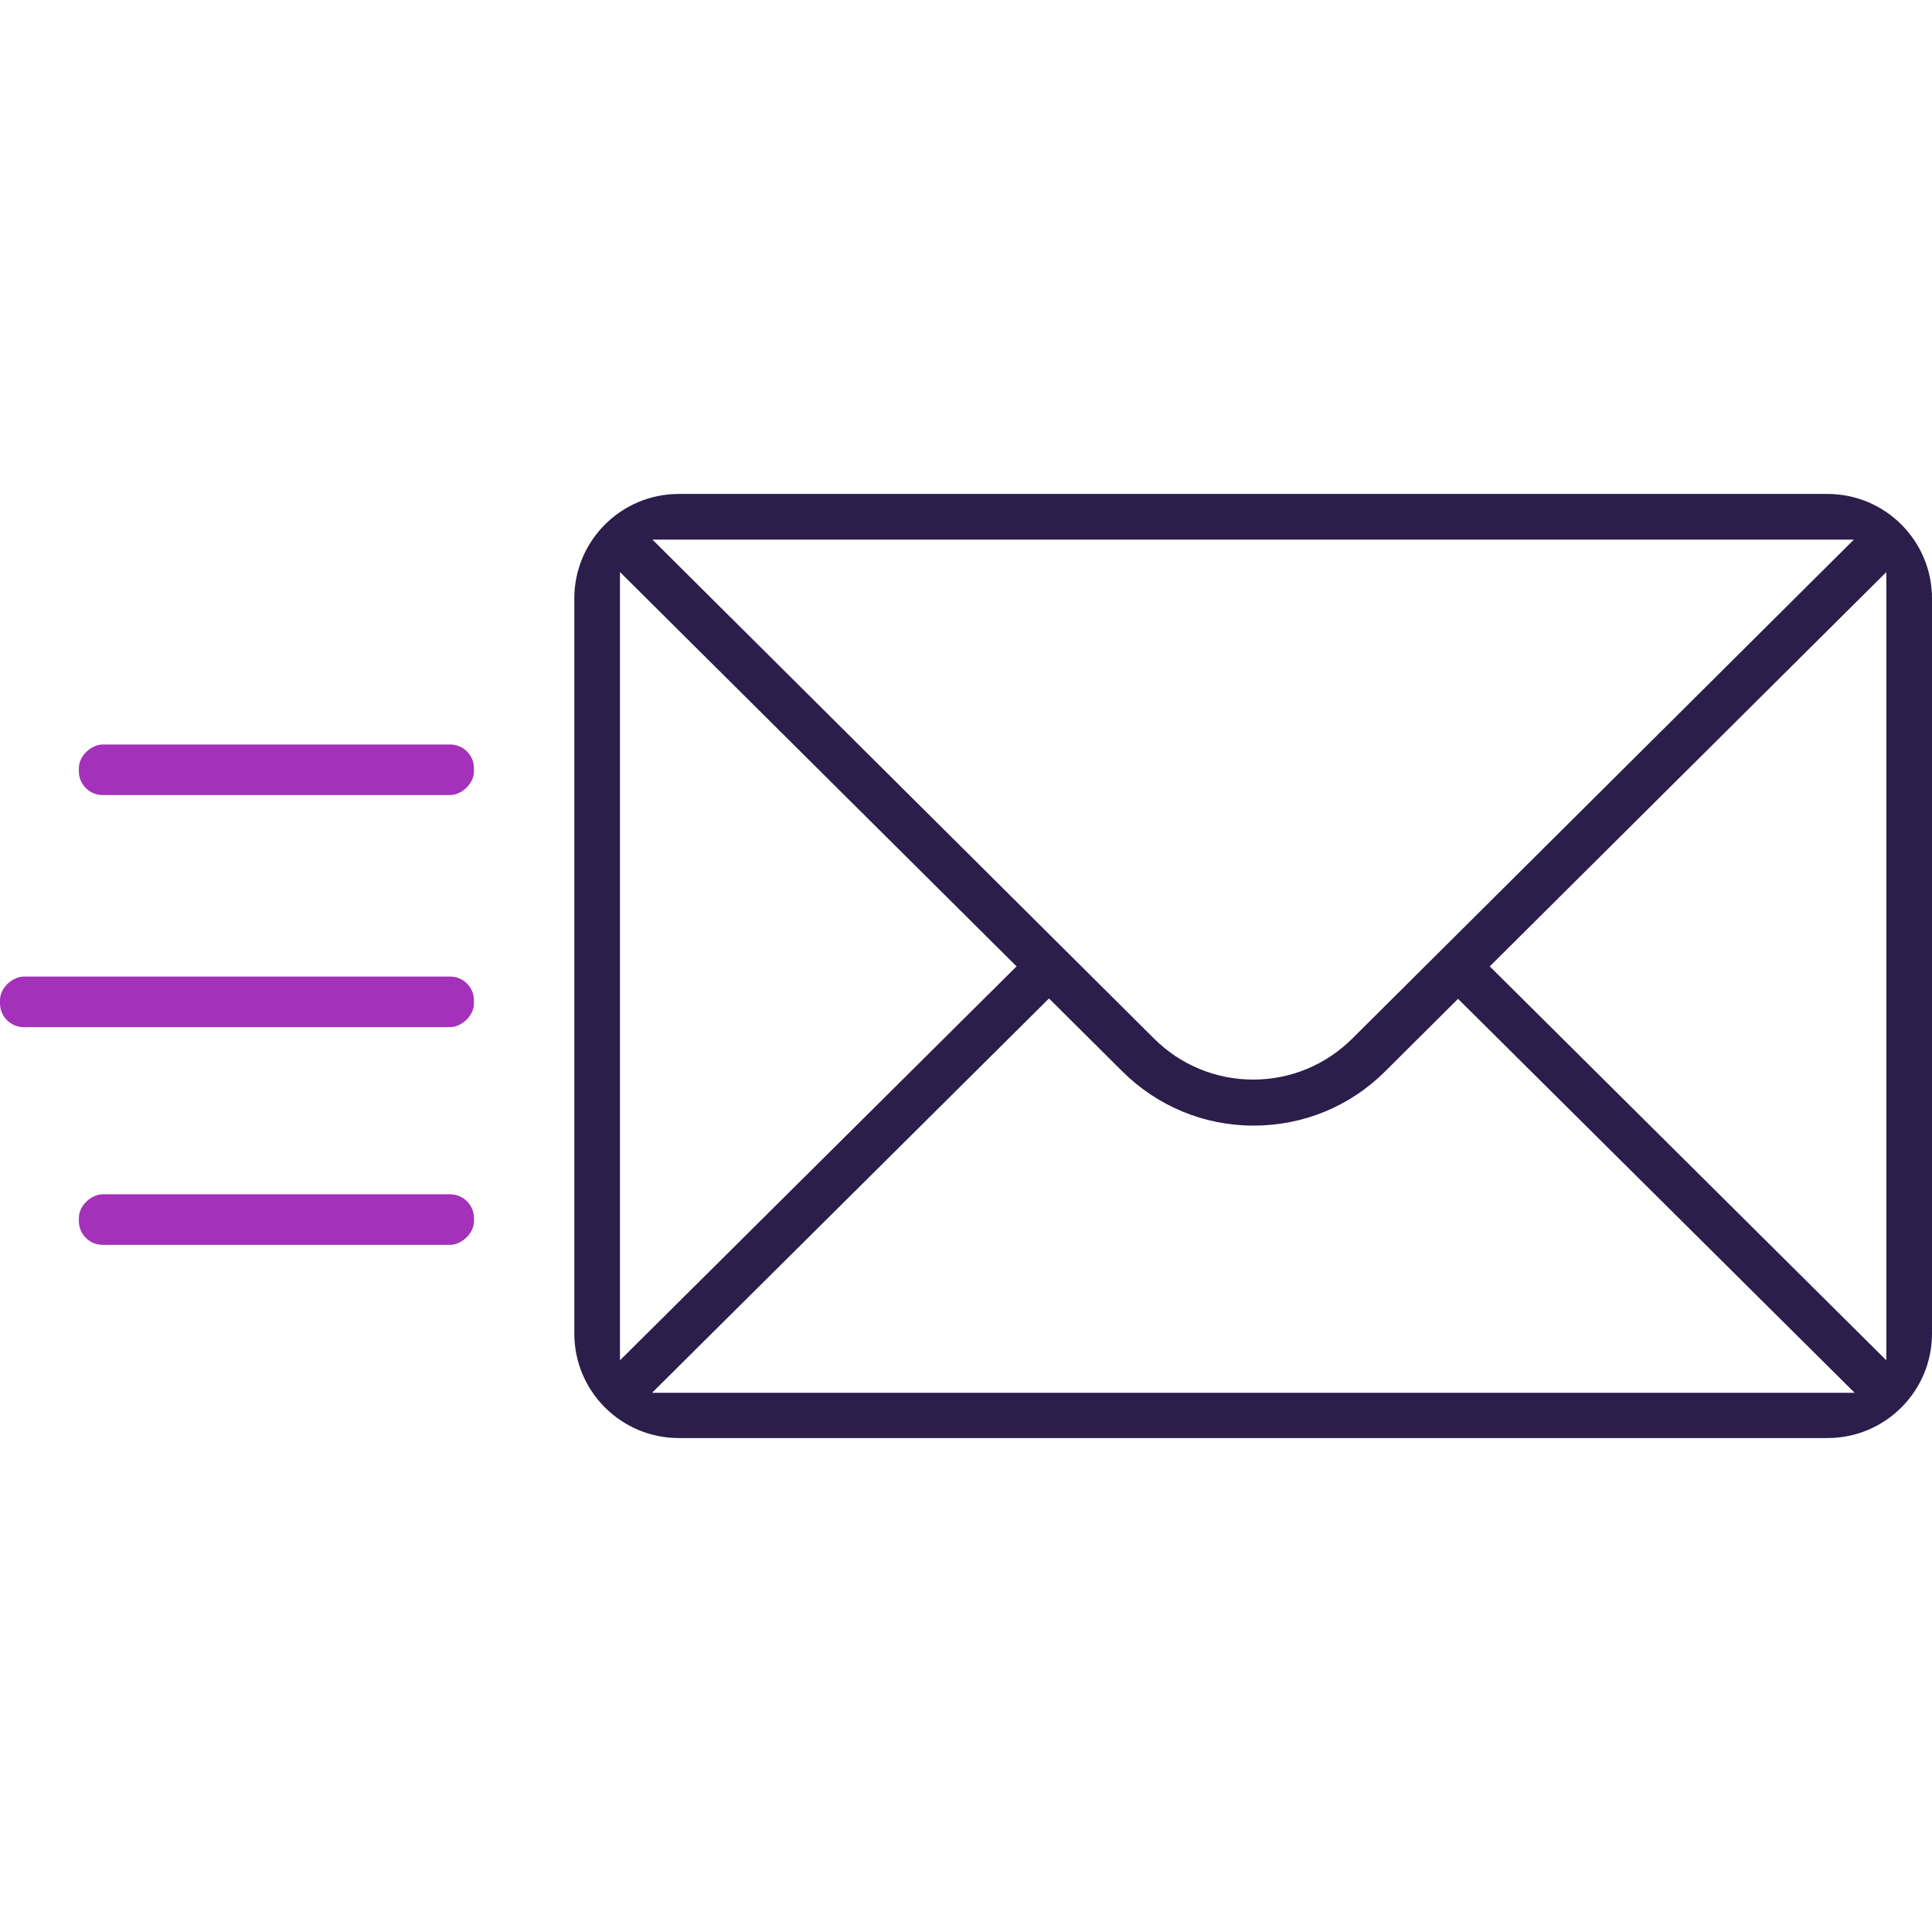 <?xml version="1.0" encoding="UTF-8"?>
<svg id="Capa_1" xmlns="http://www.w3.org/2000/svg" xmlns:xlink="http://www.w3.org/1999/xlink" version="1.1" viewBox="0 0 512 512">
  <!-- Generator: Adobe Illustrator 29.3.0, SVG Export Plug-In . SVG Version: 2.1.0 Build 146)  -->
  <defs>
    <style>
      .st0 {
        fill: #2b1e4b;
      }

      .st1 {
        fill: #a431ba;
      }
    </style>
  </defs>
  <path class="st0" d="M484.3,130.9H179.9c-15.3,0-27.7,12.4-27.7,27.7v194.8c0,15.3,12.4,27.7,27.7,27.7h304.4c15.3,0,27.7-12.4,27.7-27.7v-194.8c0-15.3-12.4-27.7-27.7-27.7ZM491.3,143l-132.9,132.2c-7,7-16.4,10.9-26.3,10.9s-19.3-3.9-26.3-10.9l-132.9-132.2h318.5ZM164.3,151.6l105.1,104.5-105.1,104.4v-208.9ZM172.9,369l105.1-104.4,19.3,19.2c9.3,9.3,21.7,14.5,34.9,14.5s25.6-5.1,34.9-14.4l19.3-19.2,105.1,104.4H172.9ZM499.9,360.5l-105.1-104.4,105.1-104.5v208.9Z"/>
  <rect class="st1" x="66.6" y="151.6" width="13.4" height="104.7" rx="6.3" ry="6.3" transform="translate(277.2 130.7) rotate(90)"/>
  <rect class="st1" x="56.1" y="202.7" width="13.4" height="125.6" rx="6.3" ry="6.3" transform="translate(328.3 202.7) rotate(90)"/>
  <rect class="st1" x="66.6" y="270.8" width="13.4" height="104.7" rx="6.3" ry="6.3" transform="translate(396.4 249.9) rotate(90)"/>
</svg>
